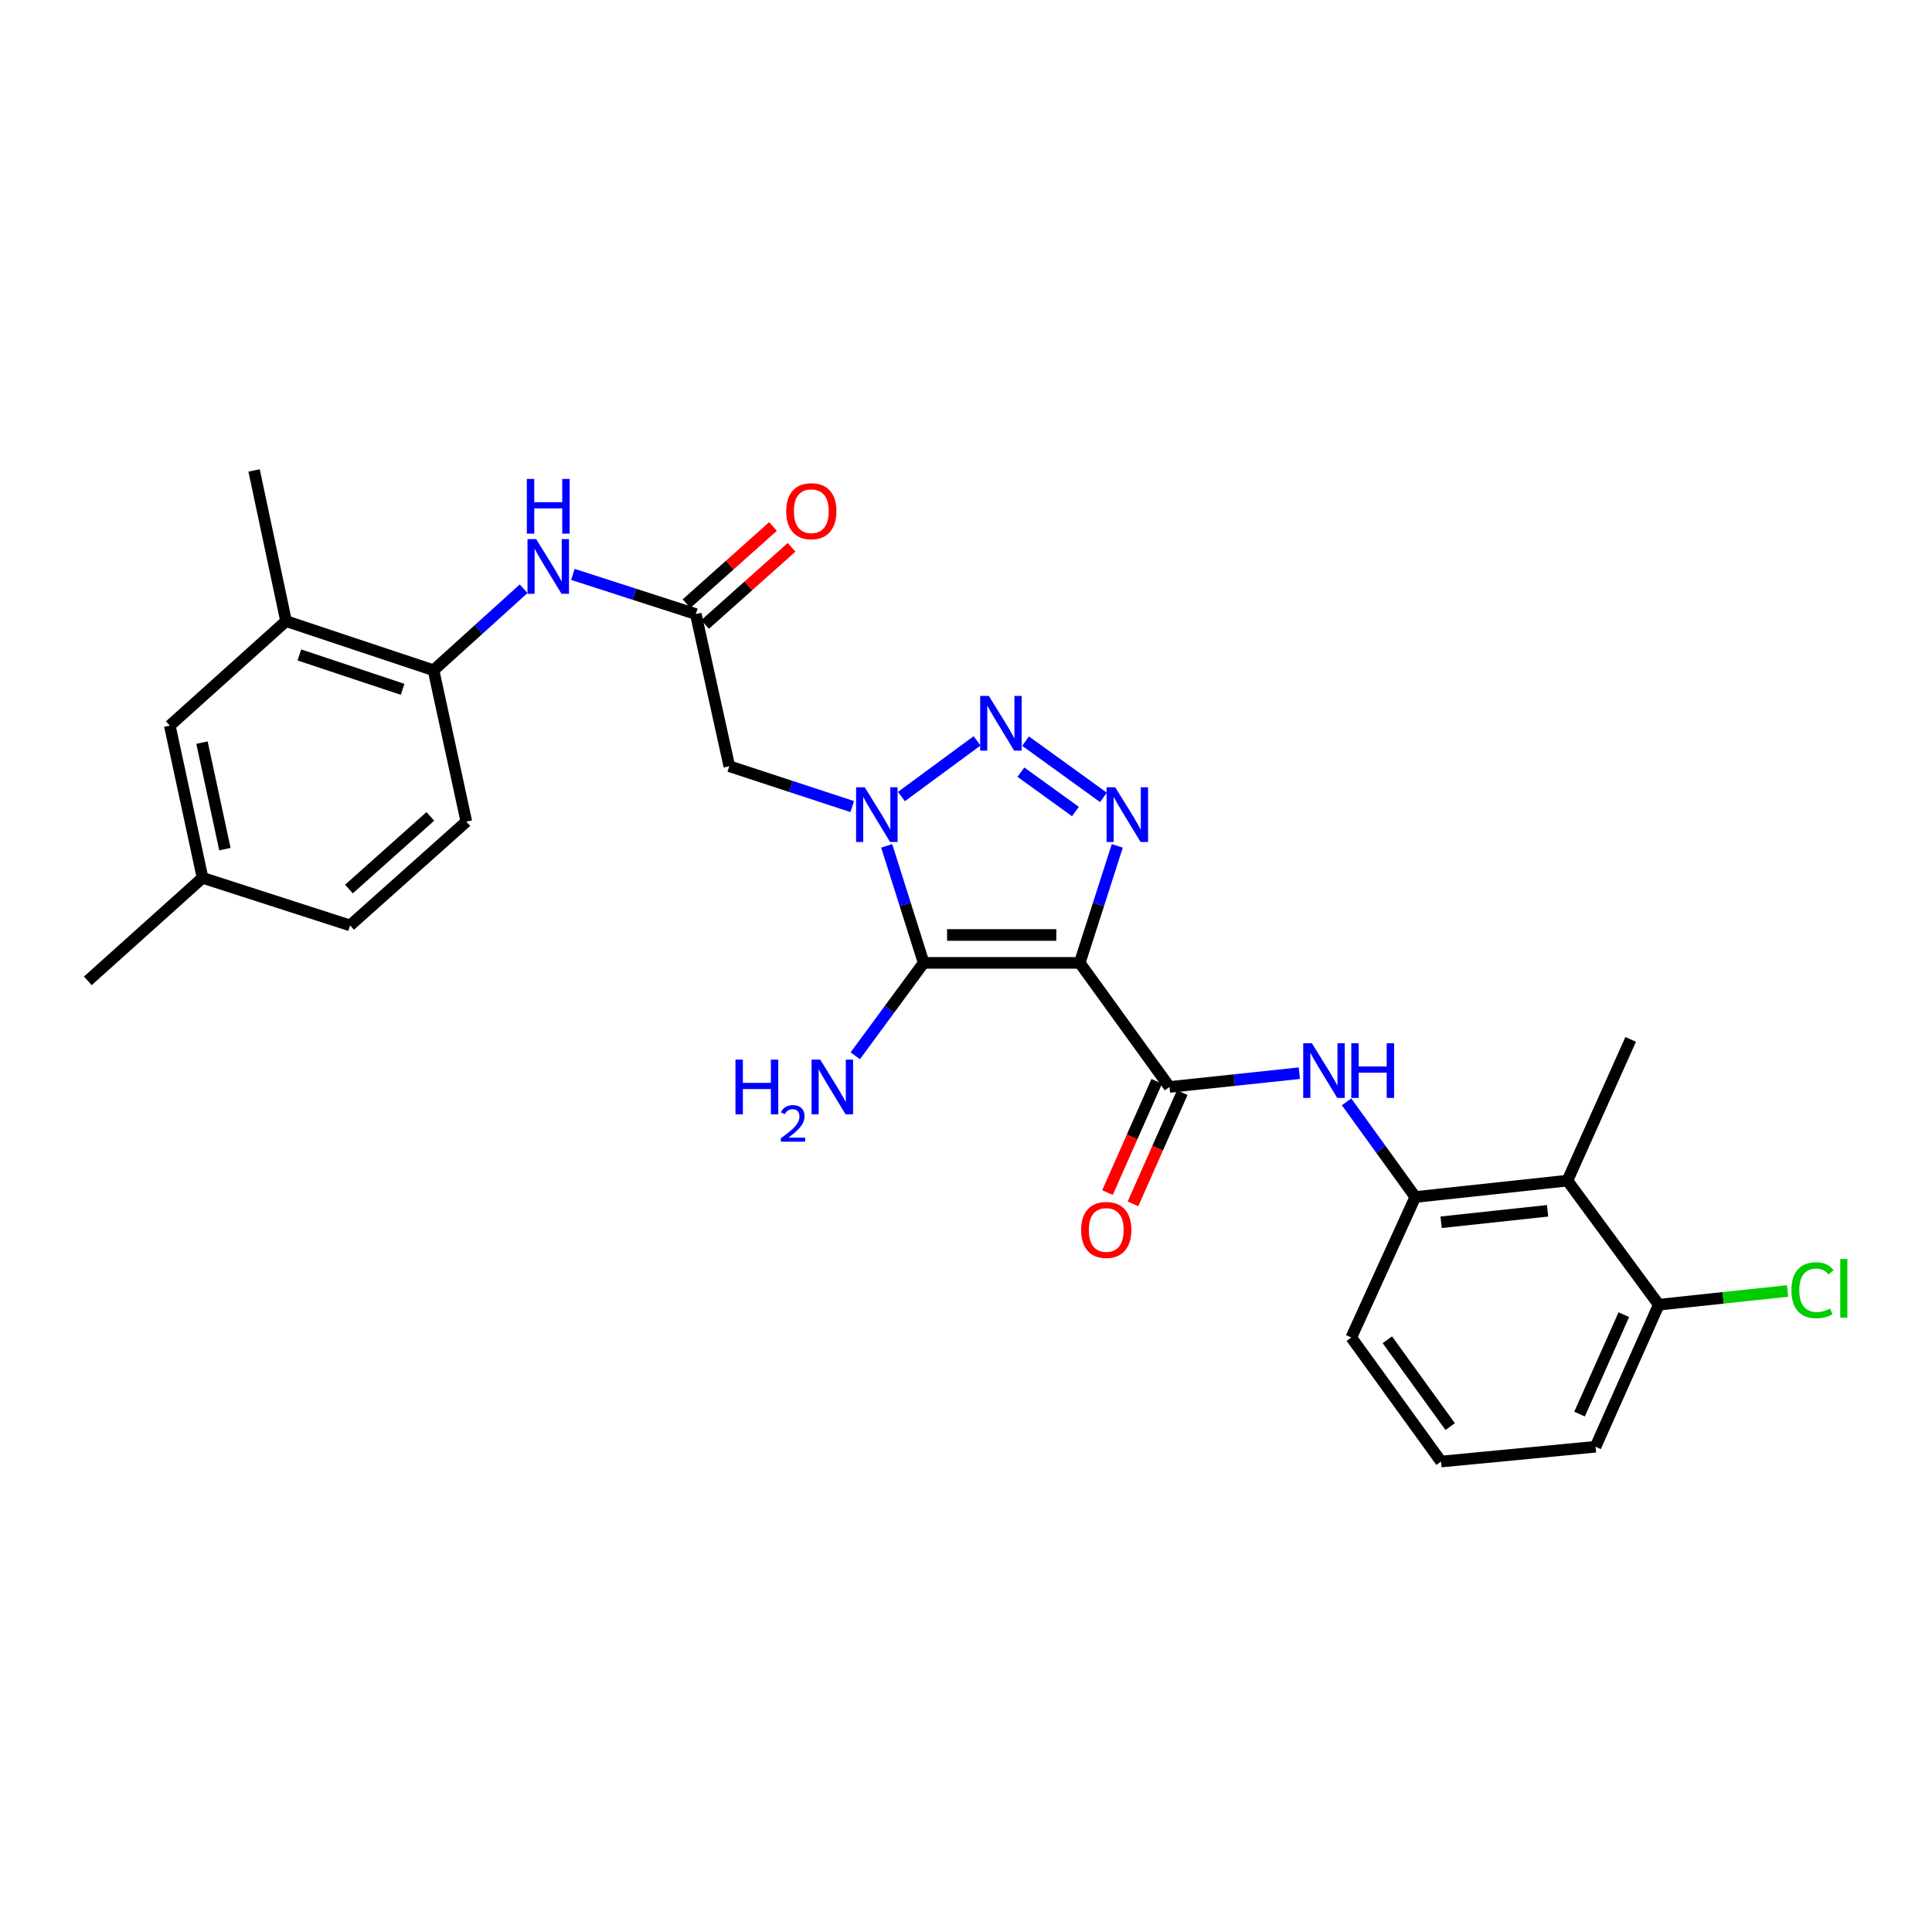 <?xml version='1.0' encoding='iso-8859-1'?>
<svg version='1.1' baseProfile='full'
              xmlns='http://www.w3.org/2000/svg'
                      xmlns:rdkit='http://www.rdkit.org/xml'
                      xmlns:xlink='http://www.w3.org/1999/xlink'
                  xml:space='preserve'
width='1000px' height='1000px' viewBox='0 0 1000 1000'>
<!-- END OF HEADER -->
<rect style='opacity:1.0;fill:#FFFFFF;stroke:none' width='1000' height='1000' x='0' y='0'> </rect>
<path class='bond-1' d='M 558.862,498.38 L 478.088,498.38' style='fill:none;fill-rule:evenodd;stroke:#000000;stroke-width:6px;stroke-linecap:butt;stroke-linejoin:miter;stroke-opacity:1' />
<path class='bond-1' d='M 546.746,483.943 L 490.204,483.943' style='fill:none;fill-rule:evenodd;stroke:#000000;stroke-width:6px;stroke-linecap:butt;stroke-linejoin:miter;stroke-opacity:1' />
<path class='bond-3' d='M 558.862,498.38 L 568.584,468.105' style='fill:none;fill-rule:evenodd;stroke:#000000;stroke-width:6px;stroke-linecap:butt;stroke-linejoin:miter;stroke-opacity:1' />
<path class='bond-3' d='M 568.584,468.105 L 578.307,437.83' style='fill:none;fill-rule:evenodd;stroke:#0000FF;stroke-width:6px;stroke-linecap:butt;stroke-linejoin:miter;stroke-opacity:1' />
<path class='bond-4' d='M 558.862,498.38 L 605.325,562.616' style='fill:none;fill-rule:evenodd;stroke:#000000;stroke-width:6px;stroke-linecap:butt;stroke-linejoin:miter;stroke-opacity:1' />
<path class='bond-0' d='M 458.958,437.827 L 468.523,468.104' style='fill:none;fill-rule:evenodd;stroke:#0000FF;stroke-width:6px;stroke-linecap:butt;stroke-linejoin:miter;stroke-opacity:1' />
<path class='bond-0' d='M 468.523,468.104 L 478.088,498.38' style='fill:none;fill-rule:evenodd;stroke:#000000;stroke-width:6px;stroke-linecap:butt;stroke-linejoin:miter;stroke-opacity:1' />
<path class='bond-5' d='M 441.1,417.473 L 409.294,407.036' style='fill:none;fill-rule:evenodd;stroke:#0000FF;stroke-width:6px;stroke-linecap:butt;stroke-linejoin:miter;stroke-opacity:1' />
<path class='bond-5' d='M 409.294,407.036 L 377.487,396.6' style='fill:none;fill-rule:evenodd;stroke:#000000;stroke-width:6px;stroke-linecap:butt;stroke-linejoin:miter;stroke-opacity:1' />
<path class='bond-28' d='M 466.583,412.284 L 505.739,383.464' style='fill:none;fill-rule:evenodd;stroke:#0000FF;stroke-width:6px;stroke-linecap:butt;stroke-linejoin:miter;stroke-opacity:1' />
<path class='bond-14' d='M 478.088,498.38 L 460.392,522.421' style='fill:none;fill-rule:evenodd;stroke:#000000;stroke-width:6px;stroke-linecap:butt;stroke-linejoin:miter;stroke-opacity:1' />
<path class='bond-14' d='M 460.392,522.421 L 442.697,546.462' style='fill:none;fill-rule:evenodd;stroke:#0000FF;stroke-width:6px;stroke-linecap:butt;stroke-linejoin:miter;stroke-opacity:1' />
<path class='bond-2' d='M 530.836,383.602 L 571.136,412.722' style='fill:none;fill-rule:evenodd;stroke:#0000FF;stroke-width:6px;stroke-linecap:butt;stroke-linejoin:miter;stroke-opacity:1' />
<path class='bond-2' d='M 528.425,399.671 L 556.636,420.055' style='fill:none;fill-rule:evenodd;stroke:#0000FF;stroke-width:6px;stroke-linecap:butt;stroke-linejoin:miter;stroke-opacity:1' />
<path class='bond-6' d='M 605.325,562.616 L 638.932,559.05' style='fill:none;fill-rule:evenodd;stroke:#000000;stroke-width:6px;stroke-linecap:butt;stroke-linejoin:miter;stroke-opacity:1' />
<path class='bond-6' d='M 638.932,559.05 L 672.538,555.483' style='fill:none;fill-rule:evenodd;stroke:#0000FF;stroke-width:6px;stroke-linecap:butt;stroke-linejoin:miter;stroke-opacity:1' />
<path class='bond-13' d='M 598.724,559.693 L 585.976,588.485' style='fill:none;fill-rule:evenodd;stroke:#000000;stroke-width:6px;stroke-linecap:butt;stroke-linejoin:miter;stroke-opacity:1' />
<path class='bond-13' d='M 585.976,588.485 L 573.228,617.277' style='fill:none;fill-rule:evenodd;stroke:#FF0000;stroke-width:6px;stroke-linecap:butt;stroke-linejoin:miter;stroke-opacity:1' />
<path class='bond-13' d='M 611.925,565.538 L 599.177,594.33' style='fill:none;fill-rule:evenodd;stroke:#000000;stroke-width:6px;stroke-linecap:butt;stroke-linejoin:miter;stroke-opacity:1' />
<path class='bond-13' d='M 599.177,594.33 L 586.429,623.122' style='fill:none;fill-rule:evenodd;stroke:#FF0000;stroke-width:6px;stroke-linecap:butt;stroke-linejoin:miter;stroke-opacity:1' />
<path class='bond-7' d='M 377.487,396.6 L 360.146,317.839' style='fill:none;fill-rule:evenodd;stroke:#000000;stroke-width:6px;stroke-linecap:butt;stroke-linejoin:miter;stroke-opacity:1' />
<path class='bond-8' d='M 696.977,570.308 L 714.769,594.935' style='fill:none;fill-rule:evenodd;stroke:#0000FF;stroke-width:6px;stroke-linecap:butt;stroke-linejoin:miter;stroke-opacity:1' />
<path class='bond-8' d='M 714.769,594.935 L 732.562,619.561' style='fill:none;fill-rule:evenodd;stroke:#000000;stroke-width:6px;stroke-linecap:butt;stroke-linejoin:miter;stroke-opacity:1' />
<path class='bond-10' d='M 360.146,317.839 L 328.334,307.575' style='fill:none;fill-rule:evenodd;stroke:#000000;stroke-width:6px;stroke-linecap:butt;stroke-linejoin:miter;stroke-opacity:1' />
<path class='bond-10' d='M 328.334,307.575 L 296.521,297.312' style='fill:none;fill-rule:evenodd;stroke:#0000FF;stroke-width:6px;stroke-linecap:butt;stroke-linejoin:miter;stroke-opacity:1' />
<path class='bond-16' d='M 364.951,323.226 L 387.342,303.253' style='fill:none;fill-rule:evenodd;stroke:#000000;stroke-width:6px;stroke-linecap:butt;stroke-linejoin:miter;stroke-opacity:1' />
<path class='bond-16' d='M 387.342,303.253 L 409.733,283.28' style='fill:none;fill-rule:evenodd;stroke:#FF0000;stroke-width:6px;stroke-linecap:butt;stroke-linejoin:miter;stroke-opacity:1' />
<path class='bond-16' d='M 355.341,312.452 L 377.732,292.479' style='fill:none;fill-rule:evenodd;stroke:#000000;stroke-width:6px;stroke-linecap:butt;stroke-linejoin:miter;stroke-opacity:1' />
<path class='bond-16' d='M 377.732,292.479 L 400.123,272.506' style='fill:none;fill-rule:evenodd;stroke:#FF0000;stroke-width:6px;stroke-linecap:butt;stroke-linejoin:miter;stroke-opacity:1' />
<path class='bond-9' d='M 732.562,619.561 L 811.299,611.084' style='fill:none;fill-rule:evenodd;stroke:#000000;stroke-width:6px;stroke-linecap:butt;stroke-linejoin:miter;stroke-opacity:1' />
<path class='bond-9' d='M 745.918,632.644 L 801.034,626.709' style='fill:none;fill-rule:evenodd;stroke:#000000;stroke-width:6px;stroke-linecap:butt;stroke-linejoin:miter;stroke-opacity:1' />
<path class='bond-22' d='M 732.562,619.561 L 699.421,692.291' style='fill:none;fill-rule:evenodd;stroke:#000000;stroke-width:6px;stroke-linecap:butt;stroke-linejoin:miter;stroke-opacity:1' />
<path class='bond-15' d='M 811.299,611.084 L 858.587,675.312' style='fill:none;fill-rule:evenodd;stroke:#000000;stroke-width:6px;stroke-linecap:butt;stroke-linejoin:miter;stroke-opacity:1' />
<path class='bond-23' d='M 811.299,611.084 L 844.038,537.985' style='fill:none;fill-rule:evenodd;stroke:#000000;stroke-width:6px;stroke-linecap:butt;stroke-linejoin:miter;stroke-opacity:1' />
<path class='bond-11' d='M 271.033,304.728 L 247.717,325.825' style='fill:none;fill-rule:evenodd;stroke:#0000FF;stroke-width:6px;stroke-linecap:butt;stroke-linejoin:miter;stroke-opacity:1' />
<path class='bond-11' d='M 247.717,325.825 L 224.4,346.921' style='fill:none;fill-rule:evenodd;stroke:#000000;stroke-width:6px;stroke-linecap:butt;stroke-linejoin:miter;stroke-opacity:1' />
<path class='bond-12' d='M 224.4,346.921 L 148.061,321.488' style='fill:none;fill-rule:evenodd;stroke:#000000;stroke-width:6px;stroke-linecap:butt;stroke-linejoin:miter;stroke-opacity:1' />
<path class='bond-12' d='M 208.386,356.803 L 154.948,339' style='fill:none;fill-rule:evenodd;stroke:#000000;stroke-width:6px;stroke-linecap:butt;stroke-linejoin:miter;stroke-opacity:1' />
<path class='bond-18' d='M 224.4,346.921 L 241.379,425.281' style='fill:none;fill-rule:evenodd;stroke:#000000;stroke-width:6px;stroke-linecap:butt;stroke-linejoin:miter;stroke-opacity:1' />
<path class='bond-17' d='M 148.061,321.488 L 87.891,375.594' style='fill:none;fill-rule:evenodd;stroke:#000000;stroke-width:6px;stroke-linecap:butt;stroke-linejoin:miter;stroke-opacity:1' />
<path class='bond-25' d='M 148.061,321.488 L 131.522,243.505' style='fill:none;fill-rule:evenodd;stroke:#000000;stroke-width:6px;stroke-linecap:butt;stroke-linejoin:miter;stroke-opacity:1' />
<path class='bond-20' d='M 858.587,675.312 L 891.909,671.761' style='fill:none;fill-rule:evenodd;stroke:#000000;stroke-width:6px;stroke-linecap:butt;stroke-linejoin:miter;stroke-opacity:1' />
<path class='bond-20' d='M 891.909,671.761 L 925.23,668.211' style='fill:none;fill-rule:evenodd;stroke:#00CC00;stroke-width:6px;stroke-linecap:butt;stroke-linejoin:miter;stroke-opacity:1' />
<path class='bond-29' d='M 858.587,675.312 L 825.848,748.836' style='fill:none;fill-rule:evenodd;stroke:#000000;stroke-width:6px;stroke-linecap:butt;stroke-linejoin:miter;stroke-opacity:1' />
<path class='bond-29' d='M 840.488,680.468 L 817.57,731.934' style='fill:none;fill-rule:evenodd;stroke:#000000;stroke-width:6px;stroke-linecap:butt;stroke-linejoin:miter;stroke-opacity:1' />
<path class='bond-30' d='M 87.891,375.594 L 104.838,454.363' style='fill:none;fill-rule:evenodd;stroke:#000000;stroke-width:6px;stroke-linecap:butt;stroke-linejoin:miter;stroke-opacity:1' />
<path class='bond-30' d='M 104.547,384.373 L 116.41,439.511' style='fill:none;fill-rule:evenodd;stroke:#000000;stroke-width:6px;stroke-linecap:butt;stroke-linejoin:miter;stroke-opacity:1' />
<path class='bond-21' d='M 241.379,425.281 L 181.201,478.994' style='fill:none;fill-rule:evenodd;stroke:#000000;stroke-width:6px;stroke-linecap:butt;stroke-linejoin:miter;stroke-opacity:1' />
<path class='bond-21' d='M 222.739,422.568 L 180.614,460.167' style='fill:none;fill-rule:evenodd;stroke:#000000;stroke-width:6px;stroke-linecap:butt;stroke-linejoin:miter;stroke-opacity:1' />
<path class='bond-19' d='M 104.838,454.363 L 181.201,478.994' style='fill:none;fill-rule:evenodd;stroke:#000000;stroke-width:6px;stroke-linecap:butt;stroke-linejoin:miter;stroke-opacity:1' />
<path class='bond-27' d='M 104.838,454.363 L 45.455,507.684' style='fill:none;fill-rule:evenodd;stroke:#000000;stroke-width:6px;stroke-linecap:butt;stroke-linejoin:miter;stroke-opacity:1' />
<path class='bond-24' d='M 699.421,692.291 L 745.884,756.495' style='fill:none;fill-rule:evenodd;stroke:#000000;stroke-width:6px;stroke-linecap:butt;stroke-linejoin:miter;stroke-opacity:1' />
<path class='bond-24' d='M 718.086,693.458 L 750.61,738.401' style='fill:none;fill-rule:evenodd;stroke:#000000;stroke-width:6px;stroke-linecap:butt;stroke-linejoin:miter;stroke-opacity:1' />
<path class='bond-26' d='M 745.884,756.495 L 825.848,748.836' style='fill:none;fill-rule:evenodd;stroke:#000000;stroke-width:6px;stroke-linecap:butt;stroke-linejoin:miter;stroke-opacity:1' />
<path  class='atom-1' d='M 447.59 407.496
L 456.87 422.496
Q 457.79 423.976, 459.27 426.656
Q 460.75 429.336, 460.83 429.496
L 460.83 407.496
L 464.59 407.496
L 464.59 435.816
L 460.71 435.816
L 450.75 419.416
Q 449.59 417.496, 448.35 415.296
Q 447.15 413.096, 446.79 412.416
L 446.79 435.816
L 443.11 435.816
L 443.11 407.496
L 447.59 407.496
' fill='#0000FF'/>
<path  class='atom-3' d='M 511.818 360.223
L 521.098 375.223
Q 522.018 376.703, 523.498 379.383
Q 524.978 382.063, 525.058 382.223
L 525.058 360.223
L 528.818 360.223
L 528.818 388.543
L 524.938 388.543
L 514.978 372.143
Q 513.818 370.223, 512.578 368.023
Q 511.378 365.823, 511.018 365.143
L 511.018 388.543
L 507.338 388.543
L 507.338 360.223
L 511.818 360.223
' fill='#0000FF'/>
<path  class='atom-4' d='M 577.241 407.496
L 586.521 422.496
Q 587.441 423.976, 588.921 426.656
Q 590.401 429.336, 590.481 429.496
L 590.481 407.496
L 594.241 407.496
L 594.241 435.816
L 590.361 435.816
L 580.401 419.416
Q 579.241 417.496, 578.001 415.296
Q 576.801 413.096, 576.441 412.416
L 576.441 435.816
L 572.761 435.816
L 572.761 407.496
L 577.241 407.496
' fill='#0000FF'/>
<path  class='atom-7' d='M 679.029 539.97
L 688.309 554.97
Q 689.229 556.45, 690.709 559.13
Q 692.189 561.81, 692.269 561.97
L 692.269 539.97
L 696.029 539.97
L 696.029 568.29
L 692.149 568.29
L 682.189 551.89
Q 681.029 549.97, 679.789 547.77
Q 678.589 545.57, 678.229 544.89
L 678.229 568.29
L 674.549 568.29
L 674.549 539.97
L 679.029 539.97
' fill='#0000FF'/>
<path  class='atom-7' d='M 699.429 539.97
L 703.269 539.97
L 703.269 552.01
L 717.749 552.01
L 717.749 539.97
L 721.589 539.97
L 721.589 568.29
L 717.749 568.29
L 717.749 555.21
L 703.269 555.21
L 703.269 568.29
L 699.429 568.29
L 699.429 539.97
' fill='#0000FF'/>
<path  class='atom-11' d='M 277.515 279.04
L 286.795 294.04
Q 287.715 295.52, 289.195 298.2
Q 290.675 300.88, 290.755 301.04
L 290.755 279.04
L 294.515 279.04
L 294.515 307.36
L 290.635 307.36
L 280.675 290.96
Q 279.515 289.04, 278.275 286.84
Q 277.075 284.64, 276.715 283.96
L 276.715 307.36
L 273.035 307.36
L 273.035 279.04
L 277.515 279.04
' fill='#0000FF'/>
<path  class='atom-11' d='M 272.695 247.888
L 276.535 247.888
L 276.535 259.928
L 291.015 259.928
L 291.015 247.888
L 294.855 247.888
L 294.855 276.208
L 291.015 276.208
L 291.015 263.128
L 276.535 263.128
L 276.535 276.208
L 272.695 276.208
L 272.695 247.888
' fill='#0000FF'/>
<path  class='atom-14' d='M 559.593 636.621
Q 559.593 629.821, 562.953 626.021
Q 566.313 622.221, 572.593 622.221
Q 578.873 622.221, 582.233 626.021
Q 585.593 629.821, 585.593 636.621
Q 585.593 643.501, 582.193 647.421
Q 578.793 651.301, 572.593 651.301
Q 566.353 651.301, 562.953 647.421
Q 559.593 643.541, 559.593 636.621
M 572.593 648.101
Q 576.913 648.101, 579.233 645.221
Q 581.593 642.301, 581.593 636.621
Q 581.593 631.061, 579.233 628.261
Q 576.913 625.421, 572.593 625.421
Q 568.273 625.421, 565.913 628.221
Q 563.593 631.021, 563.593 636.621
Q 563.593 642.341, 565.913 645.221
Q 568.273 648.101, 572.593 648.101
' fill='#FF0000'/>
<path  class='atom-15' d='M 380.674 548.456
L 384.514 548.456
L 384.514 560.496
L 398.994 560.496
L 398.994 548.456
L 402.834 548.456
L 402.834 576.776
L 398.994 576.776
L 398.994 563.696
L 384.514 563.696
L 384.514 576.776
L 380.674 576.776
L 380.674 548.456
' fill='#0000FF'/>
<path  class='atom-15' d='M 404.207 575.782
Q 404.893 574.014, 406.53 573.037
Q 408.167 572.034, 410.437 572.034
Q 413.262 572.034, 414.846 573.565
Q 416.43 575.096, 416.43 577.815
Q 416.43 580.587, 414.371 583.174
Q 412.338 585.762, 408.114 588.824
L 416.747 588.824
L 416.747 590.936
L 404.154 590.936
L 404.154 589.167
Q 407.639 586.686, 409.698 584.838
Q 411.784 582.99, 412.787 581.326
Q 413.79 579.663, 413.79 577.947
Q 413.79 576.152, 412.892 575.149
Q 411.995 574.146, 410.437 574.146
Q 408.932 574.146, 407.929 574.753
Q 406.926 575.36, 406.213 576.706
L 404.207 575.782
' fill='#0000FF'/>
<path  class='atom-15' d='M 424.547 548.456
L 433.827 563.456
Q 434.747 564.936, 436.227 567.616
Q 437.707 570.296, 437.787 570.456
L 437.787 548.456
L 441.547 548.456
L 441.547 576.776
L 437.667 576.776
L 427.707 560.376
Q 426.547 558.456, 425.307 556.256
Q 424.107 554.056, 423.747 553.376
L 423.747 576.776
L 420.067 576.776
L 420.067 548.456
L 424.547 548.456
' fill='#0000FF'/>
<path  class='atom-17' d='M 406.931 264.591
Q 406.931 257.791, 410.291 253.991
Q 413.651 250.191, 419.931 250.191
Q 426.211 250.191, 429.571 253.991
Q 432.931 257.791, 432.931 264.591
Q 432.931 271.471, 429.531 275.391
Q 426.131 279.271, 419.931 279.271
Q 413.691 279.271, 410.291 275.391
Q 406.931 271.511, 406.931 264.591
M 419.931 276.071
Q 424.251 276.071, 426.571 273.191
Q 428.931 270.271, 428.931 264.591
Q 428.931 259.031, 426.571 256.231
Q 424.251 253.391, 419.931 253.391
Q 415.611 253.391, 413.251 256.191
Q 410.931 258.991, 410.931 264.591
Q 410.931 270.311, 413.251 273.191
Q 415.611 276.071, 419.931 276.071
' fill='#FF0000'/>
<path  class='atom-21' d='M 927.231 667.814
Q 927.231 660.774, 930.511 657.094
Q 933.831 653.374, 940.111 653.374
Q 945.951 653.374, 949.071 657.494
L 946.431 659.654
Q 944.151 656.654, 940.111 656.654
Q 935.831 656.654, 933.551 659.534
Q 931.311 662.374, 931.311 667.814
Q 931.311 673.414, 933.631 676.294
Q 935.991 679.174, 940.551 679.174
Q 943.671 679.174, 947.311 677.294
L 948.431 680.294
Q 946.951 681.254, 944.711 681.814
Q 942.471 682.374, 939.991 682.374
Q 933.831 682.374, 930.511 678.614
Q 927.231 674.854, 927.231 667.814
' fill='#00CC00'/>
<path  class='atom-21' d='M 952.511 651.654
L 956.191 651.654
L 956.191 682.014
L 952.511 682.014
L 952.511 651.654
' fill='#00CC00'/>
</svg>

